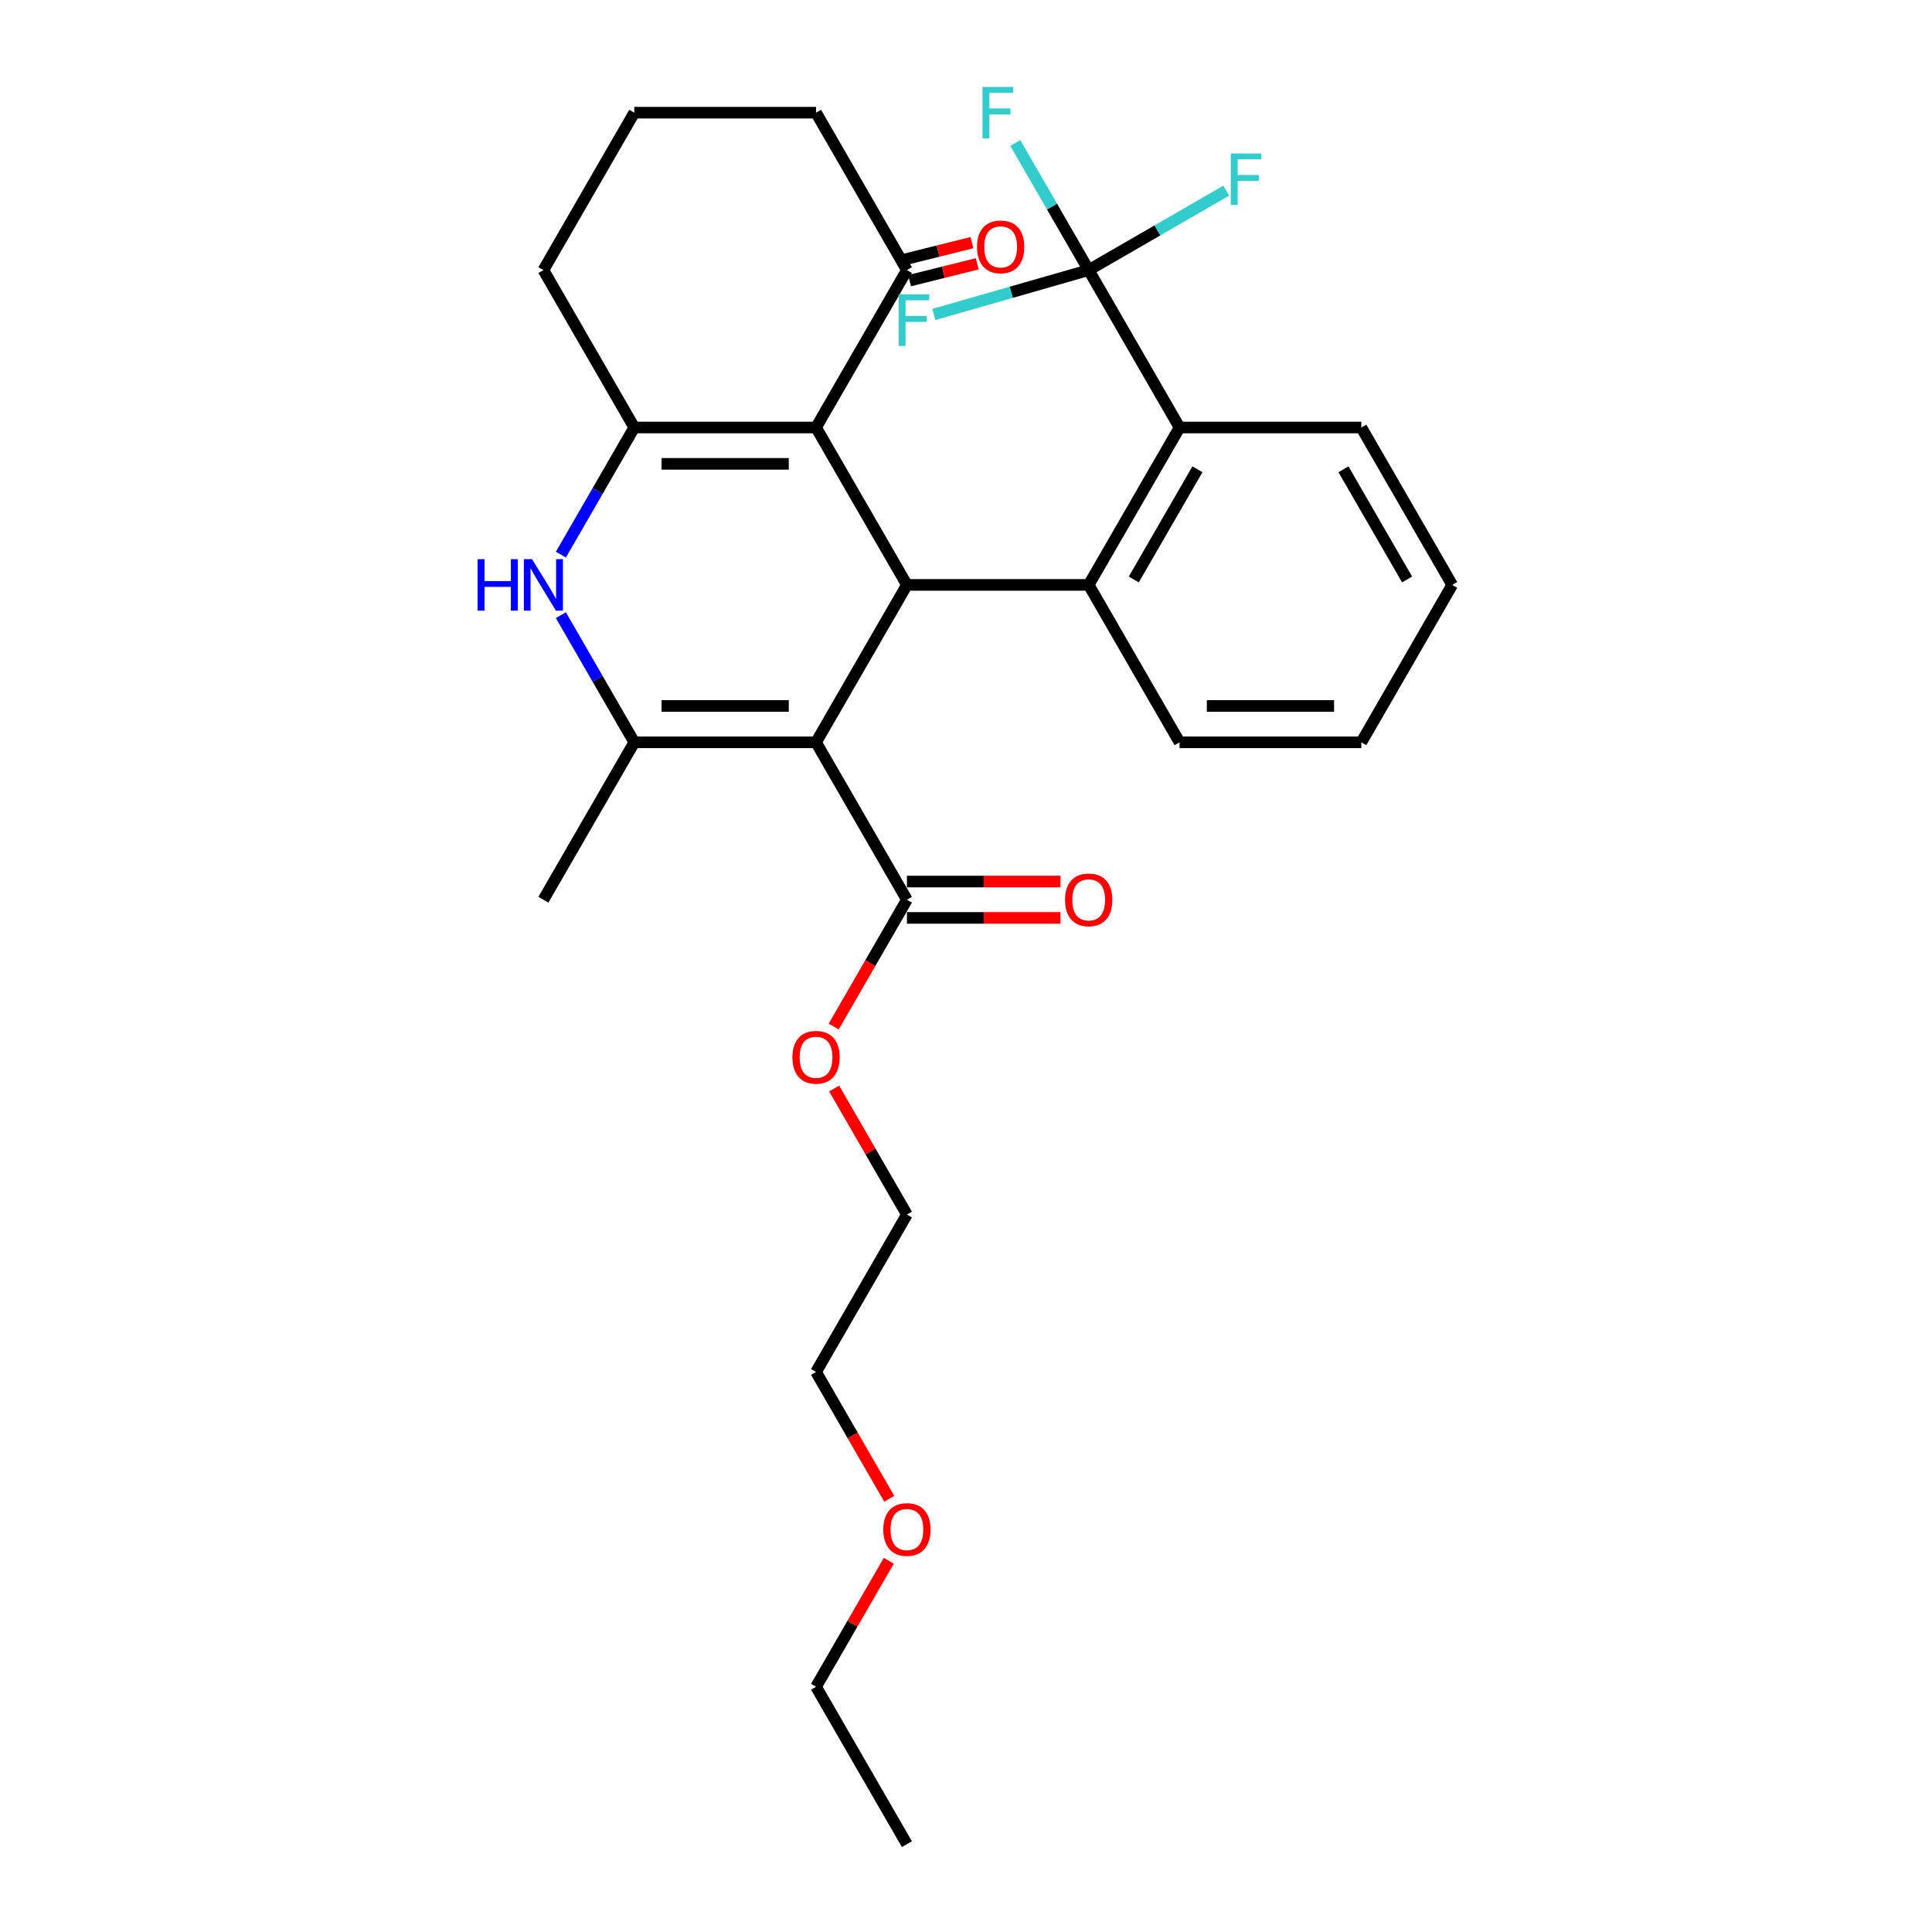 <?xml version='1.0' encoding='iso-8859-1'?>
<svg version='1.1' baseProfile='full'
              xmlns='http://www.w3.org/2000/svg'
                      xmlns:rdkit='http://www.rdkit.org/xml'
                      xmlns:xlink='http://www.w3.org/1999/xlink'
                  xml:space='preserve'
width='1000px' height='1000px' viewBox='0 0 1000 1000'>
<!-- END OF HEADER -->
<rect style='opacity:1.0;fill:#FFFFFF;stroke:none' width='1000' height='1000' x='0' y='0'> </rect>
<path class='bond-0' d='M 422.382,384.223 L 469.421,302.749' style='fill:none;fill-rule:evenodd;stroke:#000000;stroke-width:6px;stroke-linecap:butt;stroke-linejoin:miter;stroke-opacity:1' />
<path class='bond-2' d='M 422.382,384.223 L 328.303,384.223' style='fill:none;fill-rule:evenodd;stroke:#000000;stroke-width:6px;stroke-linecap:butt;stroke-linejoin:miter;stroke-opacity:1' />
<path class='bond-2' d='M 408.27,365.407 L 342.415,365.407' style='fill:none;fill-rule:evenodd;stroke:#000000;stroke-width:6px;stroke-linecap:butt;stroke-linejoin:miter;stroke-opacity:1' />
<path class='bond-8' d='M 422.382,384.223 L 469.421,465.698' style='fill:none;fill-rule:evenodd;stroke:#000000;stroke-width:6px;stroke-linecap:butt;stroke-linejoin:miter;stroke-opacity:1' />
<path class='bond-1' d='M 469.421,302.749 L 422.382,221.274' style='fill:none;fill-rule:evenodd;stroke:#000000;stroke-width:6px;stroke-linecap:butt;stroke-linejoin:miter;stroke-opacity:1' />
<path class='bond-5' d='M 469.421,302.749 L 563.5,302.749' style='fill:none;fill-rule:evenodd;stroke:#000000;stroke-width:6px;stroke-linecap:butt;stroke-linejoin:miter;stroke-opacity:1' />
<path class='bond-9' d='M 422.382,221.274 L 469.421,139.799' style='fill:none;fill-rule:evenodd;stroke:#000000;stroke-width:6px;stroke-linecap:butt;stroke-linejoin:miter;stroke-opacity:1' />
<path class='bond-29' d='M 422.382,221.274 L 328.303,221.274' style='fill:none;fill-rule:evenodd;stroke:#000000;stroke-width:6px;stroke-linecap:butt;stroke-linejoin:miter;stroke-opacity:1' />
<path class='bond-29' d='M 408.27,240.09 L 342.415,240.09' style='fill:none;fill-rule:evenodd;stroke:#000000;stroke-width:6px;stroke-linecap:butt;stroke-linejoin:miter;stroke-opacity:1' />
<path class='bond-4' d='M 328.303,384.223 L 309.308,351.323' style='fill:none;fill-rule:evenodd;stroke:#000000;stroke-width:6px;stroke-linecap:butt;stroke-linejoin:miter;stroke-opacity:1' />
<path class='bond-4' d='M 309.308,351.323 L 290.313,318.422' style='fill:none;fill-rule:evenodd;stroke:#0000FF;stroke-width:6px;stroke-linecap:butt;stroke-linejoin:miter;stroke-opacity:1' />
<path class='bond-17' d='M 328.303,384.223 L 281.263,465.698' style='fill:none;fill-rule:evenodd;stroke:#000000;stroke-width:6px;stroke-linecap:butt;stroke-linejoin:miter;stroke-opacity:1' />
<path class='bond-3' d='M 328.303,221.274 L 309.308,254.174' style='fill:none;fill-rule:evenodd;stroke:#000000;stroke-width:6px;stroke-linecap:butt;stroke-linejoin:miter;stroke-opacity:1' />
<path class='bond-3' d='M 309.308,254.174 L 290.313,287.075' style='fill:none;fill-rule:evenodd;stroke:#0000FF;stroke-width:6px;stroke-linecap:butt;stroke-linejoin:miter;stroke-opacity:1' />
<path class='bond-15' d='M 328.303,221.274 L 281.263,139.799' style='fill:none;fill-rule:evenodd;stroke:#000000;stroke-width:6px;stroke-linecap:butt;stroke-linejoin:miter;stroke-opacity:1' />
<path class='bond-7' d='M 563.5,302.749 L 610.539,221.274' style='fill:none;fill-rule:evenodd;stroke:#000000;stroke-width:6px;stroke-linecap:butt;stroke-linejoin:miter;stroke-opacity:1' />
<path class='bond-7' d='M 586.851,299.935 L 619.778,242.903' style='fill:none;fill-rule:evenodd;stroke:#000000;stroke-width:6px;stroke-linecap:butt;stroke-linejoin:miter;stroke-opacity:1' />
<path class='bond-18' d='M 563.5,302.749 L 610.539,384.223' style='fill:none;fill-rule:evenodd;stroke:#000000;stroke-width:6px;stroke-linecap:butt;stroke-linejoin:miter;stroke-opacity:1' />
<path class='bond-6' d='M 563.5,139.799 L 610.539,221.274' style='fill:none;fill-rule:evenodd;stroke:#000000;stroke-width:6px;stroke-linecap:butt;stroke-linejoin:miter;stroke-opacity:1' />
<path class='bond-12' d='M 563.5,139.799 L 544.505,106.899' style='fill:none;fill-rule:evenodd;stroke:#000000;stroke-width:6px;stroke-linecap:butt;stroke-linejoin:miter;stroke-opacity:1' />
<path class='bond-12' d='M 544.505,106.899 L 525.509,73.998' style='fill:none;fill-rule:evenodd;stroke:#33CCCC;stroke-width:6px;stroke-linecap:butt;stroke-linejoin:miter;stroke-opacity:1' />
<path class='bond-13' d='M 563.5,139.799 L 599.1,119.245' style='fill:none;fill-rule:evenodd;stroke:#000000;stroke-width:6px;stroke-linecap:butt;stroke-linejoin:miter;stroke-opacity:1' />
<path class='bond-13' d='M 599.1,119.245 L 634.701,98.691' style='fill:none;fill-rule:evenodd;stroke:#33CCCC;stroke-width:6px;stroke-linecap:butt;stroke-linejoin:miter;stroke-opacity:1' />
<path class='bond-14' d='M 563.5,139.799 L 523.419,151.29' style='fill:none;fill-rule:evenodd;stroke:#000000;stroke-width:6px;stroke-linecap:butt;stroke-linejoin:miter;stroke-opacity:1' />
<path class='bond-14' d='M 523.419,151.29 L 483.337,162.781' style='fill:none;fill-rule:evenodd;stroke:#33CCCC;stroke-width:6px;stroke-linecap:butt;stroke-linejoin:miter;stroke-opacity:1' />
<path class='bond-19' d='M 610.539,221.274 L 704.618,221.274' style='fill:none;fill-rule:evenodd;stroke:#000000;stroke-width:6px;stroke-linecap:butt;stroke-linejoin:miter;stroke-opacity:1' />
<path class='bond-10' d='M 469.421,475.106 L 509.169,475.106' style='fill:none;fill-rule:evenodd;stroke:#000000;stroke-width:6px;stroke-linecap:butt;stroke-linejoin:miter;stroke-opacity:1' />
<path class='bond-10' d='M 509.169,475.106 L 548.918,475.106' style='fill:none;fill-rule:evenodd;stroke:#FF0000;stroke-width:6px;stroke-linecap:butt;stroke-linejoin:miter;stroke-opacity:1' />
<path class='bond-10' d='M 469.421,456.29 L 509.169,456.29' style='fill:none;fill-rule:evenodd;stroke:#000000;stroke-width:6px;stroke-linecap:butt;stroke-linejoin:miter;stroke-opacity:1' />
<path class='bond-10' d='M 509.169,456.29 L 548.918,456.29' style='fill:none;fill-rule:evenodd;stroke:#FF0000;stroke-width:6px;stroke-linecap:butt;stroke-linejoin:miter;stroke-opacity:1' />
<path class='bond-16' d='M 469.421,465.698 L 450.469,498.523' style='fill:none;fill-rule:evenodd;stroke:#000000;stroke-width:6px;stroke-linecap:butt;stroke-linejoin:miter;stroke-opacity:1' />
<path class='bond-16' d='M 450.469,498.523 L 431.518,531.348' style='fill:none;fill-rule:evenodd;stroke:#FF0000;stroke-width:6px;stroke-linecap:butt;stroke-linejoin:miter;stroke-opacity:1' />
<path class='bond-11' d='M 470.787,145.276 L 488.303,140.908' style='fill:none;fill-rule:evenodd;stroke:#000000;stroke-width:6px;stroke-linecap:butt;stroke-linejoin:miter;stroke-opacity:1' />
<path class='bond-11' d='M 488.303,140.908 L 505.818,136.54' style='fill:none;fill-rule:evenodd;stroke:#FF0000;stroke-width:6px;stroke-linecap:butt;stroke-linejoin:miter;stroke-opacity:1' />
<path class='bond-11' d='M 468.055,134.322 L 485.571,129.954' style='fill:none;fill-rule:evenodd;stroke:#000000;stroke-width:6px;stroke-linecap:butt;stroke-linejoin:miter;stroke-opacity:1' />
<path class='bond-11' d='M 485.571,129.954 L 503.086,125.586' style='fill:none;fill-rule:evenodd;stroke:#FF0000;stroke-width:6px;stroke-linecap:butt;stroke-linejoin:miter;stroke-opacity:1' />
<path class='bond-20' d='M 469.421,139.799 L 422.382,58.325' style='fill:none;fill-rule:evenodd;stroke:#000000;stroke-width:6px;stroke-linecap:butt;stroke-linejoin:miter;stroke-opacity:1' />
<path class='bond-21' d='M 281.263,139.799 L 328.303,58.325' style='fill:none;fill-rule:evenodd;stroke:#000000;stroke-width:6px;stroke-linecap:butt;stroke-linejoin:miter;stroke-opacity:1' />
<path class='bond-23' d='M 431.757,563.41 L 450.589,596.029' style='fill:none;fill-rule:evenodd;stroke:#FF0000;stroke-width:6px;stroke-linecap:butt;stroke-linejoin:miter;stroke-opacity:1' />
<path class='bond-23' d='M 450.589,596.029 L 469.421,628.647' style='fill:none;fill-rule:evenodd;stroke:#000000;stroke-width:6px;stroke-linecap:butt;stroke-linejoin:miter;stroke-opacity:1' />
<path class='bond-26' d='M 610.539,384.223 L 704.618,384.223' style='fill:none;fill-rule:evenodd;stroke:#000000;stroke-width:6px;stroke-linecap:butt;stroke-linejoin:miter;stroke-opacity:1' />
<path class='bond-26' d='M 624.651,365.407 L 690.506,365.407' style='fill:none;fill-rule:evenodd;stroke:#000000;stroke-width:6px;stroke-linecap:butt;stroke-linejoin:miter;stroke-opacity:1' />
<path class='bond-31' d='M 704.618,221.274 L 751.657,302.749' style='fill:none;fill-rule:evenodd;stroke:#000000;stroke-width:6px;stroke-linecap:butt;stroke-linejoin:miter;stroke-opacity:1' />
<path class='bond-31' d='M 695.379,242.903 L 728.306,299.935' style='fill:none;fill-rule:evenodd;stroke:#000000;stroke-width:6px;stroke-linecap:butt;stroke-linejoin:miter;stroke-opacity:1' />
<path class='bond-30' d='M 422.382,58.325 L 328.303,58.325' style='fill:none;fill-rule:evenodd;stroke:#000000;stroke-width:6px;stroke-linecap:butt;stroke-linejoin:miter;stroke-opacity:1' />
<path class='bond-22' d='M 460.285,775.772 L 441.333,742.947' style='fill:none;fill-rule:evenodd;stroke:#FF0000;stroke-width:6px;stroke-linecap:butt;stroke-linejoin:miter;stroke-opacity:1' />
<path class='bond-22' d='M 441.333,742.947 L 422.382,710.122' style='fill:none;fill-rule:evenodd;stroke:#000000;stroke-width:6px;stroke-linecap:butt;stroke-linejoin:miter;stroke-opacity:1' />
<path class='bond-25' d='M 460.046,807.834 L 441.214,840.453' style='fill:none;fill-rule:evenodd;stroke:#FF0000;stroke-width:6px;stroke-linecap:butt;stroke-linejoin:miter;stroke-opacity:1' />
<path class='bond-25' d='M 441.214,840.453 L 422.382,873.071' style='fill:none;fill-rule:evenodd;stroke:#000000;stroke-width:6px;stroke-linecap:butt;stroke-linejoin:miter;stroke-opacity:1' />
<path class='bond-24' d='M 469.421,628.647 L 422.382,710.122' style='fill:none;fill-rule:evenodd;stroke:#000000;stroke-width:6px;stroke-linecap:butt;stroke-linejoin:miter;stroke-opacity:1' />
<path class='bond-28' d='M 422.382,873.071 L 469.421,954.545' style='fill:none;fill-rule:evenodd;stroke:#000000;stroke-width:6px;stroke-linecap:butt;stroke-linejoin:miter;stroke-opacity:1' />
<path class='bond-27' d='M 704.618,384.223 L 751.657,302.749' style='fill:none;fill-rule:evenodd;stroke:#000000;stroke-width:6px;stroke-linecap:butt;stroke-linejoin:miter;stroke-opacity:1' />
<path  class='atom-5' d='M 247.188 289.427
L 250.801 289.427
L 250.801 300.754
L 264.423 300.754
L 264.423 289.427
L 268.036 289.427
L 268.036 316.07
L 264.423 316.07
L 264.423 303.765
L 250.801 303.765
L 250.801 316.07
L 247.188 316.07
L 247.188 289.427
' fill='#0000FF'/>
<path  class='atom-5' d='M 275.374 289.427
L 284.105 303.539
Q 284.97 304.931, 286.363 307.453
Q 287.755 309.974, 287.83 310.124
L 287.83 289.427
L 291.367 289.427
L 291.367 316.07
L 287.717 316.07
L 278.347 300.641
Q 277.256 298.835, 276.089 296.765
Q 274.96 294.695, 274.621 294.056
L 274.621 316.07
L 271.159 316.07
L 271.159 289.427
L 275.374 289.427
' fill='#0000FF'/>
<path  class='atom-11' d='M 551.27 465.773
Q 551.27 459.376, 554.431 455.801
Q 557.592 452.226, 563.5 452.226
Q 569.408 452.226, 572.569 455.801
Q 575.73 459.376, 575.73 465.773
Q 575.73 472.246, 572.531 475.934
Q 569.333 479.584, 563.5 479.584
Q 557.629 479.584, 554.431 475.934
Q 551.27 472.283, 551.27 465.773
M 563.5 476.573
Q 567.564 476.573, 569.747 473.864
Q 571.967 471.117, 571.967 465.773
Q 571.967 460.542, 569.747 457.908
Q 567.564 455.236, 563.5 455.236
Q 559.436 455.236, 557.215 457.87
Q 555.033 460.505, 555.033 465.773
Q 555.033 471.154, 557.215 473.864
Q 559.436 476.573, 563.5 476.573
' fill='#FF0000'/>
<path  class='atom-12' d='M 505.702 127.777
Q 505.702 121.379, 508.863 117.804
Q 512.024 114.229, 517.933 114.229
Q 523.841 114.229, 527.002 117.804
Q 530.163 121.379, 530.163 127.777
Q 530.163 134.249, 526.964 137.937
Q 523.765 141.587, 517.933 141.587
Q 512.062 141.587, 508.863 137.937
Q 505.702 134.287, 505.702 127.777
M 517.933 138.577
Q 521.997 138.577, 524.179 135.867
Q 526.4 133.12, 526.4 127.777
Q 526.4 122.546, 524.179 119.912
Q 521.997 117.24, 517.933 117.24
Q 513.868 117.24, 511.648 119.874
Q 509.465 122.508, 509.465 127.777
Q 509.465 133.158, 511.648 135.867
Q 513.868 138.577, 517.933 138.577
' fill='#FF0000'/>
<path  class='atom-13' d='M 508.539 45.003
L 524.382 45.003
L 524.382 48.051
L 512.114 48.051
L 512.114 56.142
L 523.027 56.142
L 523.027 59.228
L 512.114 59.228
L 512.114 71.646
L 508.539 71.646
L 508.539 45.003
' fill='#33CCCC'/>
<path  class='atom-14' d='M 637.053 79.438
L 652.896 79.438
L 652.896 82.487
L 640.628 82.487
L 640.628 90.577
L 651.541 90.577
L 651.541 93.663
L 640.628 93.663
L 640.628 106.082
L 637.053 106.082
L 637.053 79.438
' fill='#33CCCC'/>
<path  class='atom-15' d='M 465.143 152.405
L 480.985 152.405
L 480.985 155.453
L 468.718 155.453
L 468.718 163.543
L 479.631 163.543
L 479.631 166.629
L 468.718 166.629
L 468.718 179.048
L 465.143 179.048
L 465.143 152.405
' fill='#33CCCC'/>
<path  class='atom-17' d='M 410.151 547.248
Q 410.151 540.85, 413.312 537.275
Q 416.473 533.7, 422.382 533.7
Q 428.29 533.7, 431.451 537.275
Q 434.612 540.85, 434.612 547.248
Q 434.612 553.72, 431.413 557.408
Q 428.214 561.058, 422.382 561.058
Q 416.511 561.058, 413.312 557.408
Q 410.151 553.758, 410.151 547.248
M 422.382 558.048
Q 426.446 558.048, 428.628 555.338
Q 430.849 552.591, 430.849 547.248
Q 430.849 542.017, 428.628 539.383
Q 426.446 536.711, 422.382 536.711
Q 418.317 536.711, 416.097 539.345
Q 413.915 541.979, 413.915 547.248
Q 413.915 552.629, 416.097 555.338
Q 418.317 558.048, 422.382 558.048
' fill='#FF0000'/>
<path  class='atom-23' d='M 457.191 791.671
Q 457.191 785.274, 460.352 781.699
Q 463.513 778.124, 469.421 778.124
Q 475.329 778.124, 478.49 781.699
Q 481.651 785.274, 481.651 791.671
Q 481.651 798.144, 478.453 801.832
Q 475.254 805.482, 469.421 805.482
Q 463.55 805.482, 460.352 801.832
Q 457.191 798.182, 457.191 791.671
M 469.421 802.472
Q 473.485 802.472, 475.668 799.762
Q 477.888 797.015, 477.888 791.671
Q 477.888 786.441, 475.668 783.807
Q 473.485 781.135, 469.421 781.135
Q 465.357 781.135, 463.137 783.769
Q 460.954 786.403, 460.954 791.671
Q 460.954 797.053, 463.137 799.762
Q 465.357 802.472, 469.421 802.472
' fill='#FF0000'/>
</svg>
